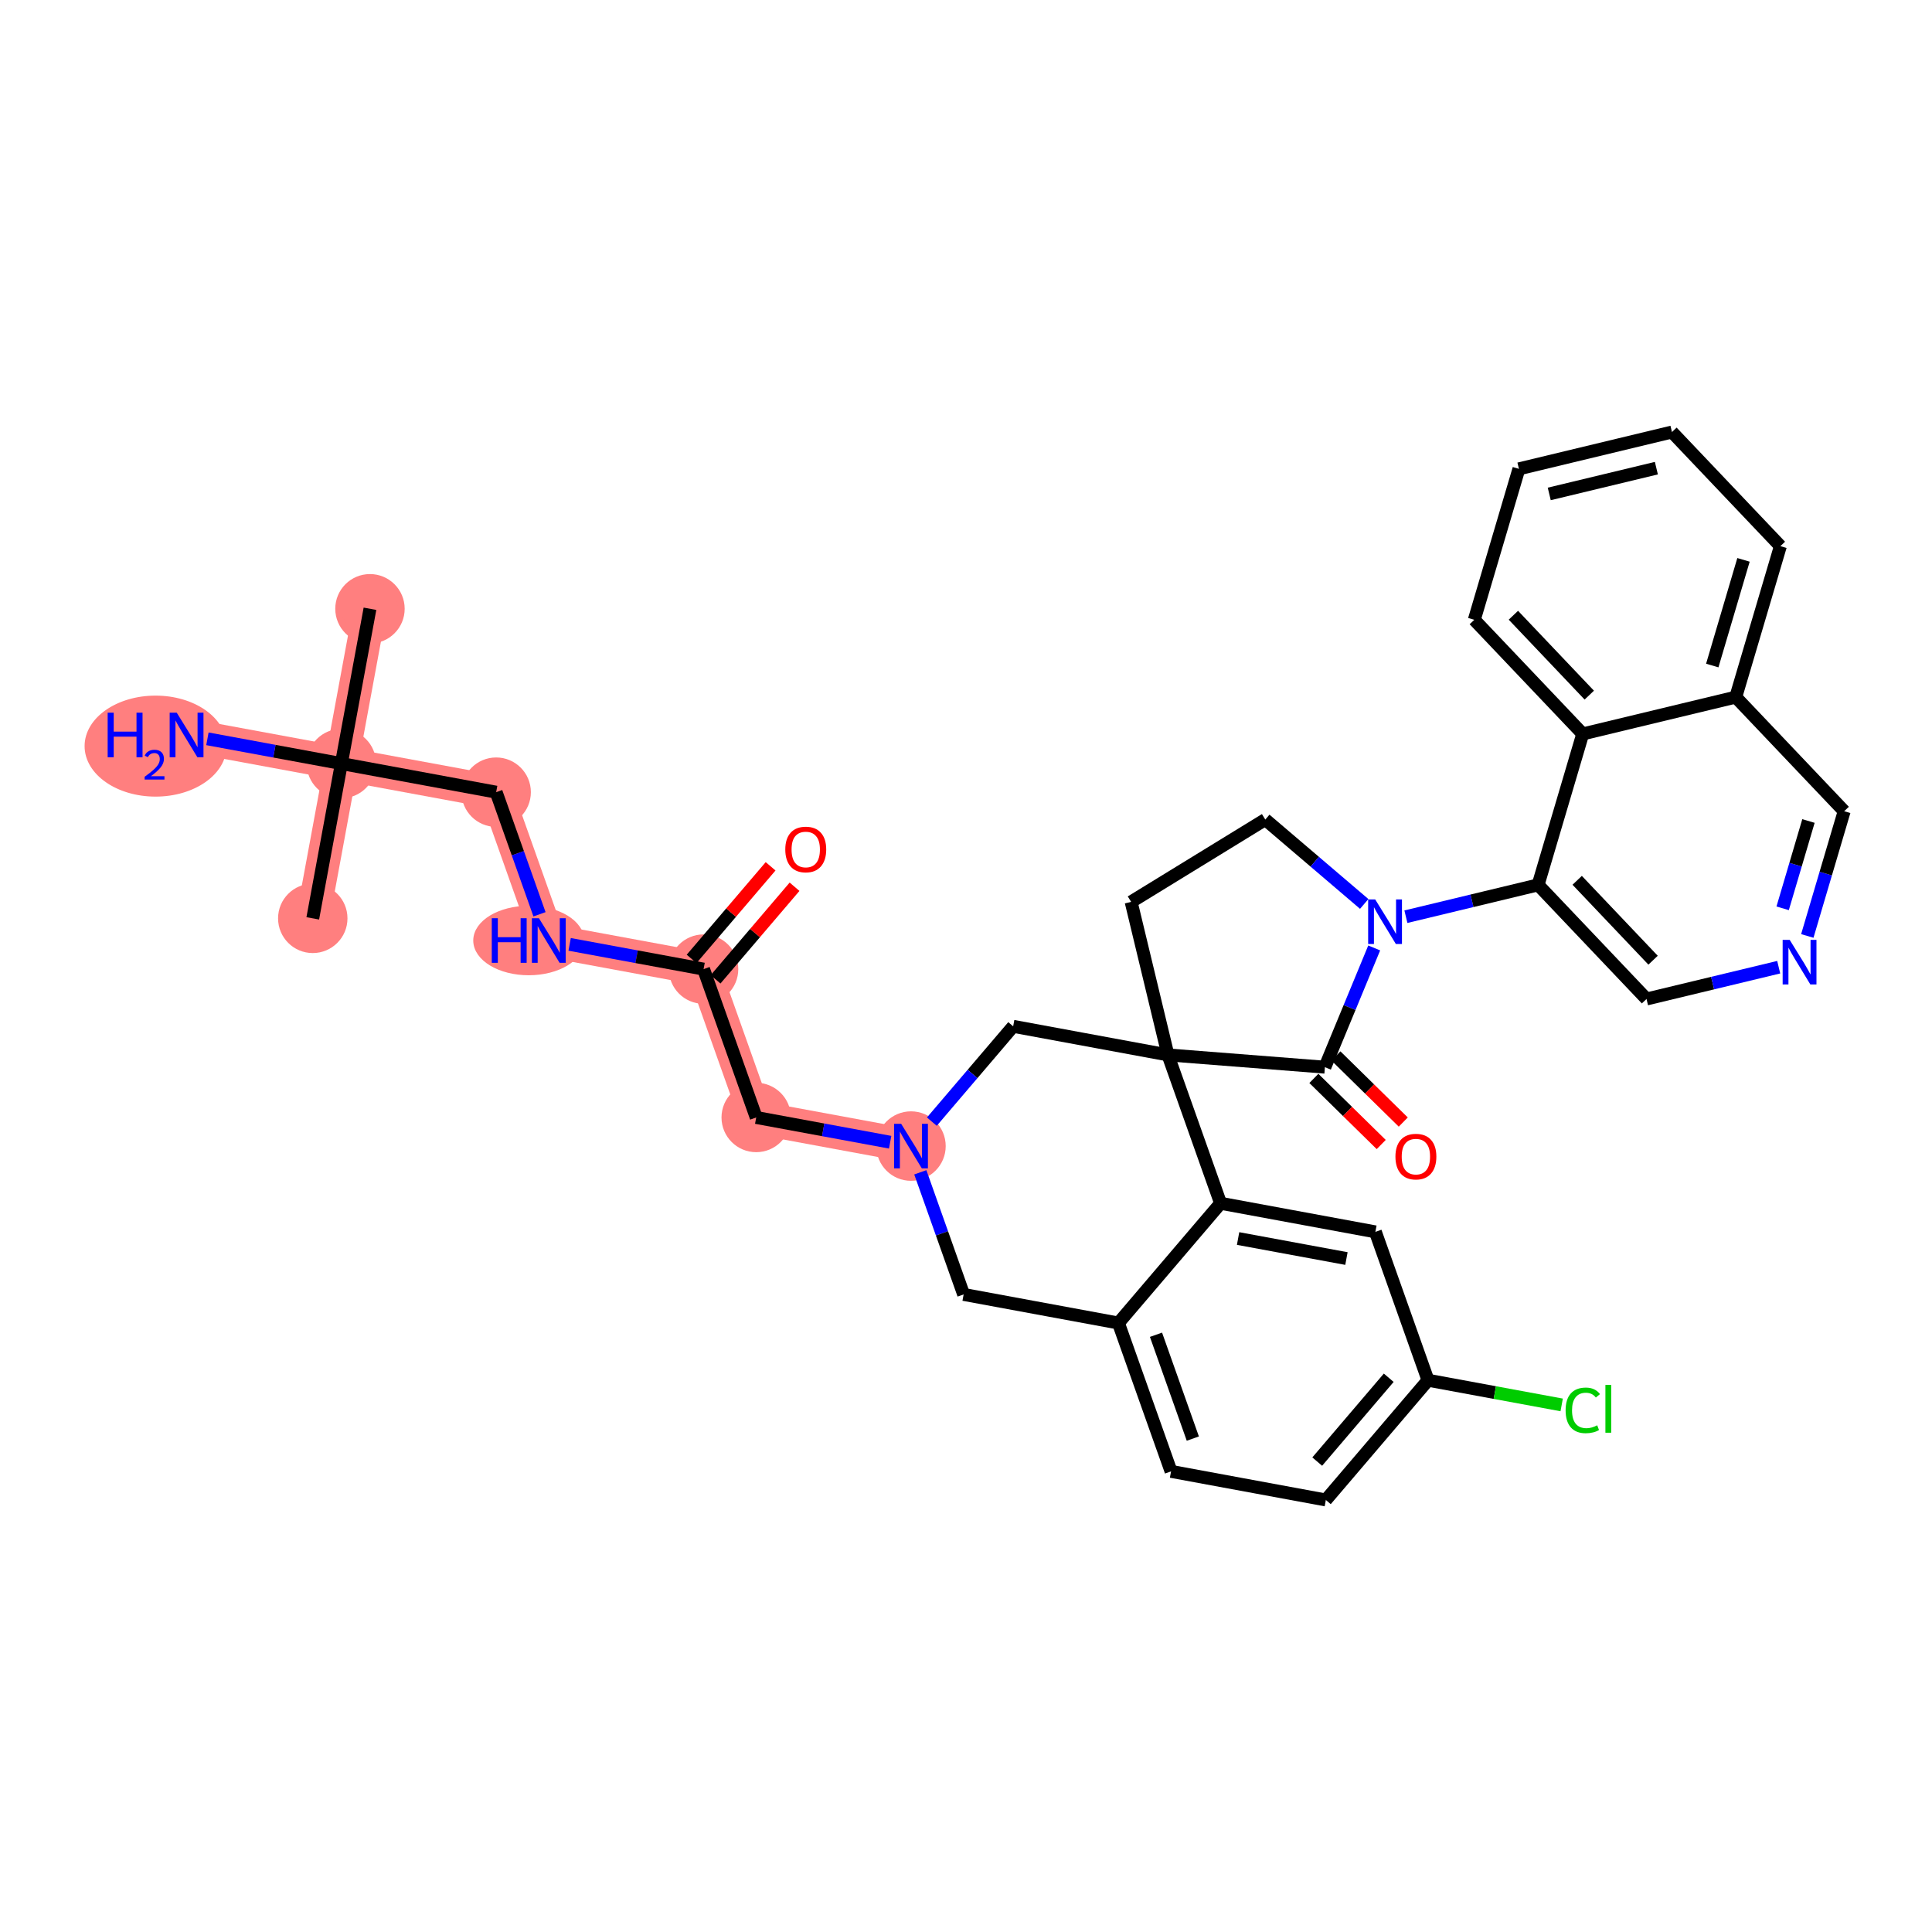 <?xml version='1.0' encoding='iso-8859-1'?>
<svg version='1.1' baseProfile='full'
              xmlns='http://www.w3.org/2000/svg'
                      xmlns:rdkit='http://www.rdkit.org/xml'
                      xmlns:xlink='http://www.w3.org/1999/xlink'
                  xml:space='preserve'
width='300px' height='300px' viewBox='0 0 300 300'>
<!-- END OF HEADER -->
<rect style='opacity:1.0;fill:#FFFFFF;stroke:none' width='300' height='300' x='0' y='0'> </rect>
<rect style='opacity:1.0;fill:#FFFFFF;stroke:none' width='300' height='300' x='0' y='0'> </rect>
<path d='M 48.567,142.602 L 53.008,118.566' style='fill:none;fill-rule:evenodd;stroke:#FF7F7F;stroke-width:5.2px;stroke-linecap:butt;stroke-linejoin:miter;stroke-opacity:1' />
<path d='M 53.008,118.566 L 57.449,94.53' style='fill:none;fill-rule:evenodd;stroke:#FF7F7F;stroke-width:5.2px;stroke-linecap:butt;stroke-linejoin:miter;stroke-opacity:1' />
<path d='M 53.008,118.566 L 28.972,114.125' style='fill:none;fill-rule:evenodd;stroke:#FF7F7F;stroke-width:5.2px;stroke-linecap:butt;stroke-linejoin:miter;stroke-opacity:1' />
<path d='M 53.008,118.566 L 77.044,123.007' style='fill:none;fill-rule:evenodd;stroke:#FF7F7F;stroke-width:5.2px;stroke-linecap:butt;stroke-linejoin:miter;stroke-opacity:1' />
<path d='M 77.044,123.007 L 85.216,146.043' style='fill:none;fill-rule:evenodd;stroke:#FF7F7F;stroke-width:5.2px;stroke-linecap:butt;stroke-linejoin:miter;stroke-opacity:1' />
<path d='M 85.216,146.043 L 109.252,150.484' style='fill:none;fill-rule:evenodd;stroke:#FF7F7F;stroke-width:5.2px;stroke-linecap:butt;stroke-linejoin:miter;stroke-opacity:1' />
<path d='M 109.252,150.484 L 117.424,173.521' style='fill:none;fill-rule:evenodd;stroke:#FF7F7F;stroke-width:5.2px;stroke-linecap:butt;stroke-linejoin:miter;stroke-opacity:1' />
<path d='M 117.424,173.521 L 141.46,177.962' style='fill:none;fill-rule:evenodd;stroke:#FF7F7F;stroke-width:5.2px;stroke-linecap:butt;stroke-linejoin:miter;stroke-opacity:1' />
<ellipse cx='48.567' cy='142.602' rx='4.889' ry='4.889'  style='fill:#FF7F7F;fill-rule:evenodd;stroke:#FF7F7F;stroke-width:1.0px;stroke-linecap:butt;stroke-linejoin:miter;stroke-opacity:1' />
<ellipse cx='53.008' cy='118.566' rx='4.889' ry='4.889'  style='fill:#FF7F7F;fill-rule:evenodd;stroke:#FF7F7F;stroke-width:1.0px;stroke-linecap:butt;stroke-linejoin:miter;stroke-opacity:1' />
<ellipse cx='57.449' cy='94.53' rx='4.889' ry='4.889'  style='fill:#FF7F7F;fill-rule:evenodd;stroke:#FF7F7F;stroke-width:1.0px;stroke-linecap:butt;stroke-linejoin:miter;stroke-opacity:1' />
<ellipse cx='24.157' cy='115.856' rx='10.521' ry='7.342'  style='fill:#FF7F7F;fill-rule:evenodd;stroke:#FF7F7F;stroke-width:1.0px;stroke-linecap:butt;stroke-linejoin:miter;stroke-opacity:1' />
<ellipse cx='77.044' cy='123.007' rx='4.889' ry='4.889'  style='fill:#FF7F7F;fill-rule:evenodd;stroke:#FF7F7F;stroke-width:1.0px;stroke-linecap:butt;stroke-linejoin:miter;stroke-opacity:1' />
<ellipse cx='82.102' cy='146.043' rx='8.116' ry='4.895'  style='fill:#FF7F7F;fill-rule:evenodd;stroke:#FF7F7F;stroke-width:1.0px;stroke-linecap:butt;stroke-linejoin:miter;stroke-opacity:1' />
<ellipse cx='109.252' cy='150.484' rx='4.889' ry='4.889'  style='fill:#FF7F7F;fill-rule:evenodd;stroke:#FF7F7F;stroke-width:1.0px;stroke-linecap:butt;stroke-linejoin:miter;stroke-opacity:1' />
<ellipse cx='117.424' cy='173.521' rx='4.889' ry='4.889'  style='fill:#FF7F7F;fill-rule:evenodd;stroke:#FF7F7F;stroke-width:1.0px;stroke-linecap:butt;stroke-linejoin:miter;stroke-opacity:1' />
<ellipse cx='141.46' cy='177.962' rx='4.889' ry='4.895'  style='fill:#FF7F7F;fill-rule:evenodd;stroke:#FF7F7F;stroke-width:1.0px;stroke-linecap:butt;stroke-linejoin:miter;stroke-opacity:1' />
<path class='bond-0 atom-0 atom-1' d='M 48.567,142.602 L 53.008,118.566' style='fill:none;fill-rule:evenodd;stroke:#000000;stroke-width:2.0px;stroke-linecap:butt;stroke-linejoin:miter;stroke-opacity:1' />
<path class='bond-1 atom-1 atom-2' d='M 53.008,118.566 L 57.449,94.53' style='fill:none;fill-rule:evenodd;stroke:#000000;stroke-width:2.0px;stroke-linecap:butt;stroke-linejoin:miter;stroke-opacity:1' />
<path class='bond-2 atom-1 atom-3' d='M 53.008,118.566 L 42.608,116.645' style='fill:none;fill-rule:evenodd;stroke:#000000;stroke-width:2.0px;stroke-linecap:butt;stroke-linejoin:miter;stroke-opacity:1' />
<path class='bond-2 atom-1 atom-3' d='M 42.608,116.645 L 32.208,114.723' style='fill:none;fill-rule:evenodd;stroke:#0000FF;stroke-width:2.0px;stroke-linecap:butt;stroke-linejoin:miter;stroke-opacity:1' />
<path class='bond-3 atom-1 atom-4' d='M 53.008,118.566 L 77.044,123.007' style='fill:none;fill-rule:evenodd;stroke:#000000;stroke-width:2.0px;stroke-linecap:butt;stroke-linejoin:miter;stroke-opacity:1' />
<path class='bond-4 atom-4 atom-5' d='M 77.044,123.007 L 80.408,132.489' style='fill:none;fill-rule:evenodd;stroke:#000000;stroke-width:2.0px;stroke-linecap:butt;stroke-linejoin:miter;stroke-opacity:1' />
<path class='bond-4 atom-4 atom-5' d='M 80.408,132.489 L 83.772,141.971' style='fill:none;fill-rule:evenodd;stroke:#0000FF;stroke-width:2.0px;stroke-linecap:butt;stroke-linejoin:miter;stroke-opacity:1' />
<path class='bond-5 atom-5 atom-6' d='M 88.452,146.641 L 98.852,148.563' style='fill:none;fill-rule:evenodd;stroke:#0000FF;stroke-width:2.0px;stroke-linecap:butt;stroke-linejoin:miter;stroke-opacity:1' />
<path class='bond-5 atom-5 atom-6' d='M 98.852,148.563 L 109.252,150.484' style='fill:none;fill-rule:evenodd;stroke:#000000;stroke-width:2.0px;stroke-linecap:butt;stroke-linejoin:miter;stroke-opacity:1' />
<path class='bond-6 atom-6 atom-7' d='M 111.112,152.071 L 117.244,144.882' style='fill:none;fill-rule:evenodd;stroke:#000000;stroke-width:2.0px;stroke-linecap:butt;stroke-linejoin:miter;stroke-opacity:1' />
<path class='bond-6 atom-6 atom-7' d='M 117.244,144.882 L 123.377,137.694' style='fill:none;fill-rule:evenodd;stroke:#FF0000;stroke-width:2.0px;stroke-linecap:butt;stroke-linejoin:miter;stroke-opacity:1' />
<path class='bond-6 atom-6 atom-7' d='M 107.393,148.898 L 113.525,141.71' style='fill:none;fill-rule:evenodd;stroke:#000000;stroke-width:2.0px;stroke-linecap:butt;stroke-linejoin:miter;stroke-opacity:1' />
<path class='bond-6 atom-6 atom-7' d='M 113.525,141.71 L 119.658,134.521' style='fill:none;fill-rule:evenodd;stroke:#FF0000;stroke-width:2.0px;stroke-linecap:butt;stroke-linejoin:miter;stroke-opacity:1' />
<path class='bond-7 atom-6 atom-8' d='M 109.252,150.484 L 117.424,173.521' style='fill:none;fill-rule:evenodd;stroke:#000000;stroke-width:2.0px;stroke-linecap:butt;stroke-linejoin:miter;stroke-opacity:1' />
<path class='bond-8 atom-8 atom-9' d='M 117.424,173.521 L 127.824,175.442' style='fill:none;fill-rule:evenodd;stroke:#000000;stroke-width:2.0px;stroke-linecap:butt;stroke-linejoin:miter;stroke-opacity:1' />
<path class='bond-8 atom-8 atom-9' d='M 127.824,175.442 L 138.224,177.364' style='fill:none;fill-rule:evenodd;stroke:#0000FF;stroke-width:2.0px;stroke-linecap:butt;stroke-linejoin:miter;stroke-opacity:1' />
<path class='bond-9 atom-9 atom-10' d='M 142.905,182.034 L 146.269,191.516' style='fill:none;fill-rule:evenodd;stroke:#0000FF;stroke-width:2.0px;stroke-linecap:butt;stroke-linejoin:miter;stroke-opacity:1' />
<path class='bond-9 atom-9 atom-10' d='M 146.269,191.516 L 149.633,200.998' style='fill:none;fill-rule:evenodd;stroke:#000000;stroke-width:2.0px;stroke-linecap:butt;stroke-linejoin:miter;stroke-opacity:1' />
<path class='bond-34 atom-34 atom-9' d='M 157.324,159.366 L 151.011,166.767' style='fill:none;fill-rule:evenodd;stroke:#000000;stroke-width:2.0px;stroke-linecap:butt;stroke-linejoin:miter;stroke-opacity:1' />
<path class='bond-34 atom-34 atom-9' d='M 151.011,166.767 L 144.697,174.168' style='fill:none;fill-rule:evenodd;stroke:#0000FF;stroke-width:2.0px;stroke-linecap:butt;stroke-linejoin:miter;stroke-opacity:1' />
<path class='bond-10 atom-10 atom-11' d='M 149.633,200.998 L 173.669,205.439' style='fill:none;fill-rule:evenodd;stroke:#000000;stroke-width:2.0px;stroke-linecap:butt;stroke-linejoin:miter;stroke-opacity:1' />
<path class='bond-11 atom-11 atom-12' d='M 173.669,205.439 L 181.841,228.475' style='fill:none;fill-rule:evenodd;stroke:#000000;stroke-width:2.0px;stroke-linecap:butt;stroke-linejoin:miter;stroke-opacity:1' />
<path class='bond-11 atom-11 atom-12' d='M 179.502,207.26 L 185.222,223.385' style='fill:none;fill-rule:evenodd;stroke:#000000;stroke-width:2.0px;stroke-linecap:butt;stroke-linejoin:miter;stroke-opacity:1' />
<path class='bond-35 atom-17 atom-11' d='M 189.533,186.844 L 173.669,205.439' style='fill:none;fill-rule:evenodd;stroke:#000000;stroke-width:2.0px;stroke-linecap:butt;stroke-linejoin:miter;stroke-opacity:1' />
<path class='bond-12 atom-12 atom-13' d='M 181.841,228.475 L 205.877,232.916' style='fill:none;fill-rule:evenodd;stroke:#000000;stroke-width:2.0px;stroke-linecap:butt;stroke-linejoin:miter;stroke-opacity:1' />
<path class='bond-13 atom-13 atom-14' d='M 205.877,232.916 L 221.741,214.321' style='fill:none;fill-rule:evenodd;stroke:#000000;stroke-width:2.0px;stroke-linecap:butt;stroke-linejoin:miter;stroke-opacity:1' />
<path class='bond-13 atom-13 atom-14' d='M 204.537,226.954 L 215.642,213.937' style='fill:none;fill-rule:evenodd;stroke:#000000;stroke-width:2.0px;stroke-linecap:butt;stroke-linejoin:miter;stroke-opacity:1' />
<path class='bond-14 atom-14 atom-15' d='M 221.741,214.321 L 232.119,216.238' style='fill:none;fill-rule:evenodd;stroke:#000000;stroke-width:2.0px;stroke-linecap:butt;stroke-linejoin:miter;stroke-opacity:1' />
<path class='bond-14 atom-14 atom-15' d='M 232.119,216.238 L 242.497,218.156' style='fill:none;fill-rule:evenodd;stroke:#00CC00;stroke-width:2.0px;stroke-linecap:butt;stroke-linejoin:miter;stroke-opacity:1' />
<path class='bond-15 atom-14 atom-16' d='M 221.741,214.321 L 213.569,191.284' style='fill:none;fill-rule:evenodd;stroke:#000000;stroke-width:2.0px;stroke-linecap:butt;stroke-linejoin:miter;stroke-opacity:1' />
<path class='bond-16 atom-16 atom-17' d='M 213.569,191.284 L 189.533,186.844' style='fill:none;fill-rule:evenodd;stroke:#000000;stroke-width:2.0px;stroke-linecap:butt;stroke-linejoin:miter;stroke-opacity:1' />
<path class='bond-16 atom-16 atom-17' d='M 209.075,195.426 L 192.25,192.317' style='fill:none;fill-rule:evenodd;stroke:#000000;stroke-width:2.0px;stroke-linecap:butt;stroke-linejoin:miter;stroke-opacity:1' />
<path class='bond-17 atom-17 atom-18' d='M 189.533,186.844 L 181.361,163.807' style='fill:none;fill-rule:evenodd;stroke:#000000;stroke-width:2.0px;stroke-linecap:butt;stroke-linejoin:miter;stroke-opacity:1' />
<path class='bond-18 atom-18 atom-19' d='M 181.361,163.807 L 175.641,140.043' style='fill:none;fill-rule:evenodd;stroke:#000000;stroke-width:2.0px;stroke-linecap:butt;stroke-linejoin:miter;stroke-opacity:1' />
<path class='bond-33 atom-18 atom-34' d='M 181.361,163.807 L 157.324,159.366' style='fill:none;fill-rule:evenodd;stroke:#000000;stroke-width:2.0px;stroke-linecap:butt;stroke-linejoin:miter;stroke-opacity:1' />
<path class='bond-36 atom-32 atom-18' d='M 205.729,165.711 L 181.361,163.807' style='fill:none;fill-rule:evenodd;stroke:#000000;stroke-width:2.0px;stroke-linecap:butt;stroke-linejoin:miter;stroke-opacity:1' />
<path class='bond-19 atom-19 atom-20' d='M 175.641,140.043 L 196.475,127.26' style='fill:none;fill-rule:evenodd;stroke:#000000;stroke-width:2.0px;stroke-linecap:butt;stroke-linejoin:miter;stroke-opacity:1' />
<path class='bond-20 atom-20 atom-21' d='M 196.475,127.26 L 204.155,133.811' style='fill:none;fill-rule:evenodd;stroke:#000000;stroke-width:2.0px;stroke-linecap:butt;stroke-linejoin:miter;stroke-opacity:1' />
<path class='bond-20 atom-20 atom-21' d='M 204.155,133.811 L 211.834,140.363' style='fill:none;fill-rule:evenodd;stroke:#0000FF;stroke-width:2.0px;stroke-linecap:butt;stroke-linejoin:miter;stroke-opacity:1' />
<path class='bond-21 atom-21 atom-22' d='M 218.307,142.345 L 228.571,139.875' style='fill:none;fill-rule:evenodd;stroke:#0000FF;stroke-width:2.0px;stroke-linecap:butt;stroke-linejoin:miter;stroke-opacity:1' />
<path class='bond-21 atom-21 atom-22' d='M 228.571,139.875 L 238.835,137.404' style='fill:none;fill-rule:evenodd;stroke:#000000;stroke-width:2.0px;stroke-linecap:butt;stroke-linejoin:miter;stroke-opacity:1' />
<path class='bond-31 atom-21 atom-32' d='M 213.386,147.196 L 209.558,156.454' style='fill:none;fill-rule:evenodd;stroke:#0000FF;stroke-width:2.0px;stroke-linecap:butt;stroke-linejoin:miter;stroke-opacity:1' />
<path class='bond-31 atom-21 atom-32' d='M 209.558,156.454 L 205.729,165.711' style='fill:none;fill-rule:evenodd;stroke:#000000;stroke-width:2.0px;stroke-linecap:butt;stroke-linejoin:miter;stroke-opacity:1' />
<path class='bond-22 atom-22 atom-23' d='M 238.835,137.404 L 255.67,155.125' style='fill:none;fill-rule:evenodd;stroke:#000000;stroke-width:2.0px;stroke-linecap:butt;stroke-linejoin:miter;stroke-opacity:1' />
<path class='bond-22 atom-22 atom-23' d='M 244.904,136.696 L 256.689,149.1' style='fill:none;fill-rule:evenodd;stroke:#000000;stroke-width:2.0px;stroke-linecap:butt;stroke-linejoin:miter;stroke-opacity:1' />
<path class='bond-37 atom-31 atom-22' d='M 245.764,113.964 L 238.835,137.404' style='fill:none;fill-rule:evenodd;stroke:#000000;stroke-width:2.0px;stroke-linecap:butt;stroke-linejoin:miter;stroke-opacity:1' />
<path class='bond-23 atom-23 atom-24' d='M 255.67,155.125 L 265.934,152.655' style='fill:none;fill-rule:evenodd;stroke:#000000;stroke-width:2.0px;stroke-linecap:butt;stroke-linejoin:miter;stroke-opacity:1' />
<path class='bond-23 atom-23 atom-24' d='M 265.934,152.655 L 276.198,150.185' style='fill:none;fill-rule:evenodd;stroke:#0000FF;stroke-width:2.0px;stroke-linecap:butt;stroke-linejoin:miter;stroke-opacity:1' />
<path class='bond-24 atom-24 atom-25' d='M 280.638,145.334 L 283.501,135.65' style='fill:none;fill-rule:evenodd;stroke:#0000FF;stroke-width:2.0px;stroke-linecap:butt;stroke-linejoin:miter;stroke-opacity:1' />
<path class='bond-24 atom-24 atom-25' d='M 283.501,135.65 L 286.364,125.966' style='fill:none;fill-rule:evenodd;stroke:#000000;stroke-width:2.0px;stroke-linecap:butt;stroke-linejoin:miter;stroke-opacity:1' />
<path class='bond-24 atom-24 atom-25' d='M 276.809,141.043 L 278.813,134.264' style='fill:none;fill-rule:evenodd;stroke:#0000FF;stroke-width:2.0px;stroke-linecap:butt;stroke-linejoin:miter;stroke-opacity:1' />
<path class='bond-24 atom-24 atom-25' d='M 278.813,134.264 L 280.817,127.485' style='fill:none;fill-rule:evenodd;stroke:#000000;stroke-width:2.0px;stroke-linecap:butt;stroke-linejoin:miter;stroke-opacity:1' />
<path class='bond-25 atom-25 atom-26' d='M 286.364,125.966 L 269.528,108.245' style='fill:none;fill-rule:evenodd;stroke:#000000;stroke-width:2.0px;stroke-linecap:butt;stroke-linejoin:miter;stroke-opacity:1' />
<path class='bond-26 atom-26 atom-27' d='M 269.528,108.245 L 276.457,84.805' style='fill:none;fill-rule:evenodd;stroke:#000000;stroke-width:2.0px;stroke-linecap:butt;stroke-linejoin:miter;stroke-opacity:1' />
<path class='bond-26 atom-26 atom-27' d='M 265.88,103.343 L 270.73,86.935' style='fill:none;fill-rule:evenodd;stroke:#000000;stroke-width:2.0px;stroke-linecap:butt;stroke-linejoin:miter;stroke-opacity:1' />
<path class='bond-38 atom-31 atom-26' d='M 245.764,113.964 L 269.528,108.245' style='fill:none;fill-rule:evenodd;stroke:#000000;stroke-width:2.0px;stroke-linecap:butt;stroke-linejoin:miter;stroke-opacity:1' />
<path class='bond-27 atom-27 atom-28' d='M 276.457,84.805 L 259.622,67.084' style='fill:none;fill-rule:evenodd;stroke:#000000;stroke-width:2.0px;stroke-linecap:butt;stroke-linejoin:miter;stroke-opacity:1' />
<path class='bond-28 atom-28 atom-29' d='M 259.622,67.084 L 235.858,72.803' style='fill:none;fill-rule:evenodd;stroke:#000000;stroke-width:2.0px;stroke-linecap:butt;stroke-linejoin:miter;stroke-opacity:1' />
<path class='bond-28 atom-28 atom-29' d='M 257.201,72.695 L 240.566,76.698' style='fill:none;fill-rule:evenodd;stroke:#000000;stroke-width:2.0px;stroke-linecap:butt;stroke-linejoin:miter;stroke-opacity:1' />
<path class='bond-29 atom-29 atom-30' d='M 235.858,72.803 L 228.929,96.243' style='fill:none;fill-rule:evenodd;stroke:#000000;stroke-width:2.0px;stroke-linecap:butt;stroke-linejoin:miter;stroke-opacity:1' />
<path class='bond-30 atom-30 atom-31' d='M 228.929,96.243 L 245.764,113.964' style='fill:none;fill-rule:evenodd;stroke:#000000;stroke-width:2.0px;stroke-linecap:butt;stroke-linejoin:miter;stroke-opacity:1' />
<path class='bond-30 atom-30 atom-31' d='M 234.998,95.534 L 246.783,107.939' style='fill:none;fill-rule:evenodd;stroke:#000000;stroke-width:2.0px;stroke-linecap:butt;stroke-linejoin:miter;stroke-opacity:1' />
<path class='bond-32 atom-32 atom-33' d='M 204.017,167.456 L 209.246,172.588' style='fill:none;fill-rule:evenodd;stroke:#000000;stroke-width:2.0px;stroke-linecap:butt;stroke-linejoin:miter;stroke-opacity:1' />
<path class='bond-32 atom-32 atom-33' d='M 209.246,172.588 L 214.475,177.72' style='fill:none;fill-rule:evenodd;stroke:#FF0000;stroke-width:2.0px;stroke-linecap:butt;stroke-linejoin:miter;stroke-opacity:1' />
<path class='bond-32 atom-32 atom-33' d='M 207.441,163.967 L 212.67,169.099' style='fill:none;fill-rule:evenodd;stroke:#000000;stroke-width:2.0px;stroke-linecap:butt;stroke-linejoin:miter;stroke-opacity:1' />
<path class='bond-32 atom-32 atom-33' d='M 212.67,169.099 L 217.899,174.231' style='fill:none;fill-rule:evenodd;stroke:#FF0000;stroke-width:2.0px;stroke-linecap:butt;stroke-linejoin:miter;stroke-opacity:1' />
<path  class='atom-3' d='M 16.718 110.664
L 17.657 110.664
L 17.657 113.607
L 21.196 113.607
L 21.196 110.664
L 22.134 110.664
L 22.134 117.586
L 21.196 117.586
L 21.196 114.389
L 17.657 114.389
L 17.657 117.586
L 16.718 117.586
L 16.718 110.664
' fill='#0000FF'/>
<path  class='atom-3' d='M 22.47 117.343
Q 22.638 116.911, 23.038 116.672
Q 23.438 116.427, 23.993 116.427
Q 24.683 116.427, 25.071 116.801
Q 25.458 117.176, 25.458 117.84
Q 25.458 118.518, 24.954 119.15
Q 24.457 119.783, 23.425 120.531
L 25.535 120.531
L 25.535 121.047
L 22.457 121.047
L 22.457 120.615
Q 23.309 120.009, 23.812 119.557
Q 24.322 119.105, 24.567 118.699
Q 24.812 118.292, 24.812 117.873
Q 24.812 117.434, 24.593 117.189
Q 24.374 116.943, 23.993 116.943
Q 23.625 116.943, 23.38 117.092
Q 23.135 117.24, 22.96 117.569
L 22.47 117.343
' fill='#0000FF'/>
<path  class='atom-3' d='M 27.442 110.664
L 29.71 114.331
Q 29.935 114.692, 30.297 115.347
Q 30.658 116.002, 30.678 116.042
L 30.678 110.664
L 31.597 110.664
L 31.597 117.586
L 30.649 117.586
L 28.214 113.578
Q 27.931 113.108, 27.628 112.571
Q 27.334 112.033, 27.246 111.867
L 27.246 117.586
L 26.347 117.586
L 26.347 110.664
L 27.442 110.664
' fill='#0000FF'/>
<path  class='atom-5' d='M 76.363 142.582
L 77.302 142.582
L 77.302 145.525
L 80.841 145.525
L 80.841 142.582
L 81.779 142.582
L 81.779 149.505
L 80.841 149.505
L 80.841 146.307
L 77.302 146.307
L 77.302 149.505
L 76.363 149.505
L 76.363 142.582
' fill='#0000FF'/>
<path  class='atom-5' d='M 83.686 142.582
L 85.954 146.249
Q 86.179 146.611, 86.541 147.266
Q 86.903 147.921, 86.922 147.96
L 86.922 142.582
L 87.841 142.582
L 87.841 149.505
L 86.893 149.505
L 84.458 145.496
Q 84.175 145.027, 83.872 144.489
Q 83.579 143.951, 83.49 143.785
L 83.49 149.505
L 82.591 149.505
L 82.591 142.582
L 83.686 142.582
' fill='#0000FF'/>
<path  class='atom-7' d='M 121.939 131.909
Q 121.939 130.246, 122.76 129.318
Q 123.581 128.389, 125.116 128.389
Q 126.651 128.389, 127.473 129.318
Q 128.294 130.246, 128.294 131.909
Q 128.294 133.59, 127.463 134.548
Q 126.632 135.497, 125.116 135.497
Q 123.591 135.497, 122.76 134.548
Q 121.939 133.6, 121.939 131.909
M 125.116 134.715
Q 126.172 134.715, 126.739 134.011
Q 127.316 133.297, 127.316 131.909
Q 127.316 130.549, 126.739 129.865
Q 126.172 129.171, 125.116 129.171
Q 124.06 129.171, 123.483 129.855
Q 122.916 130.54, 122.916 131.909
Q 122.916 133.307, 123.483 134.011
Q 124.06 134.715, 125.116 134.715
' fill='#FF0000'/>
<path  class='atom-9' d='M 139.93 174.501
L 142.199 178.167
Q 142.424 178.529, 142.785 179.184
Q 143.147 179.839, 143.167 179.878
L 143.167 174.501
L 144.086 174.501
L 144.086 181.423
L 143.137 181.423
L 140.703 177.414
Q 140.419 176.945, 140.116 176.407
Q 139.823 175.869, 139.735 175.703
L 139.735 181.423
L 138.835 181.423
L 138.835 174.501
L 139.93 174.501
' fill='#0000FF'/>
<path  class='atom-15' d='M 243.108 219.001
Q 243.108 217.281, 243.91 216.381
Q 244.721 215.472, 246.256 215.472
Q 247.684 215.472, 248.446 216.479
L 247.801 217.007
Q 247.244 216.273, 246.256 216.273
Q 245.21 216.273, 244.653 216.977
Q 244.105 217.672, 244.105 219.001
Q 244.105 220.37, 244.672 221.074
Q 245.249 221.778, 246.364 221.778
Q 247.126 221.778, 248.016 221.319
L 248.29 222.052
Q 247.928 222.286, 247.38 222.423
Q 246.833 222.56, 246.227 222.56
Q 244.721 222.56, 243.91 221.641
Q 243.108 220.722, 243.108 219.001
' fill='#00CC00'/>
<path  class='atom-15' d='M 249.287 215.051
L 250.186 215.051
L 250.186 222.472
L 249.287 222.472
L 249.287 215.051
' fill='#00CC00'/>
<path  class='atom-21' d='M 213.54 139.663
L 215.809 143.329
Q 216.034 143.691, 216.395 144.346
Q 216.757 145.001, 216.777 145.04
L 216.777 139.663
L 217.696 139.663
L 217.696 146.585
L 216.747 146.585
L 214.313 142.576
Q 214.029 142.107, 213.726 141.569
Q 213.433 141.031, 213.345 140.865
L 213.345 146.585
L 212.445 146.585
L 212.445 139.663
L 213.54 139.663
' fill='#0000FF'/>
<path  class='atom-24' d='M 277.904 145.945
L 280.173 149.611
Q 280.398 149.973, 280.759 150.628
Q 281.121 151.283, 281.141 151.322
L 281.141 145.945
L 282.06 145.945
L 282.06 152.867
L 281.111 152.867
L 278.677 148.858
Q 278.393 148.389, 278.09 147.851
Q 277.797 147.314, 277.709 147.147
L 277.709 152.867
L 276.809 152.867
L 276.809 145.945
L 277.904 145.945
' fill='#0000FF'/>
<path  class='atom-33' d='M 216.682 179.599
Q 216.682 177.937, 217.503 177.008
Q 218.324 176.08, 219.859 176.08
Q 221.394 176.08, 222.216 177.008
Q 223.037 177.937, 223.037 179.599
Q 223.037 181.281, 222.206 182.239
Q 221.375 183.188, 219.859 183.188
Q 218.334 183.188, 217.503 182.239
Q 216.682 181.291, 216.682 179.599
M 219.859 182.405
Q 220.915 182.405, 221.482 181.701
Q 222.059 180.988, 222.059 179.599
Q 222.059 178.24, 221.482 177.556
Q 220.915 176.862, 219.859 176.862
Q 218.803 176.862, 218.226 177.546
Q 217.659 178.231, 217.659 179.599
Q 217.659 180.998, 218.226 181.701
Q 218.803 182.405, 219.859 182.405
' fill='#FF0000'/>
</svg>
